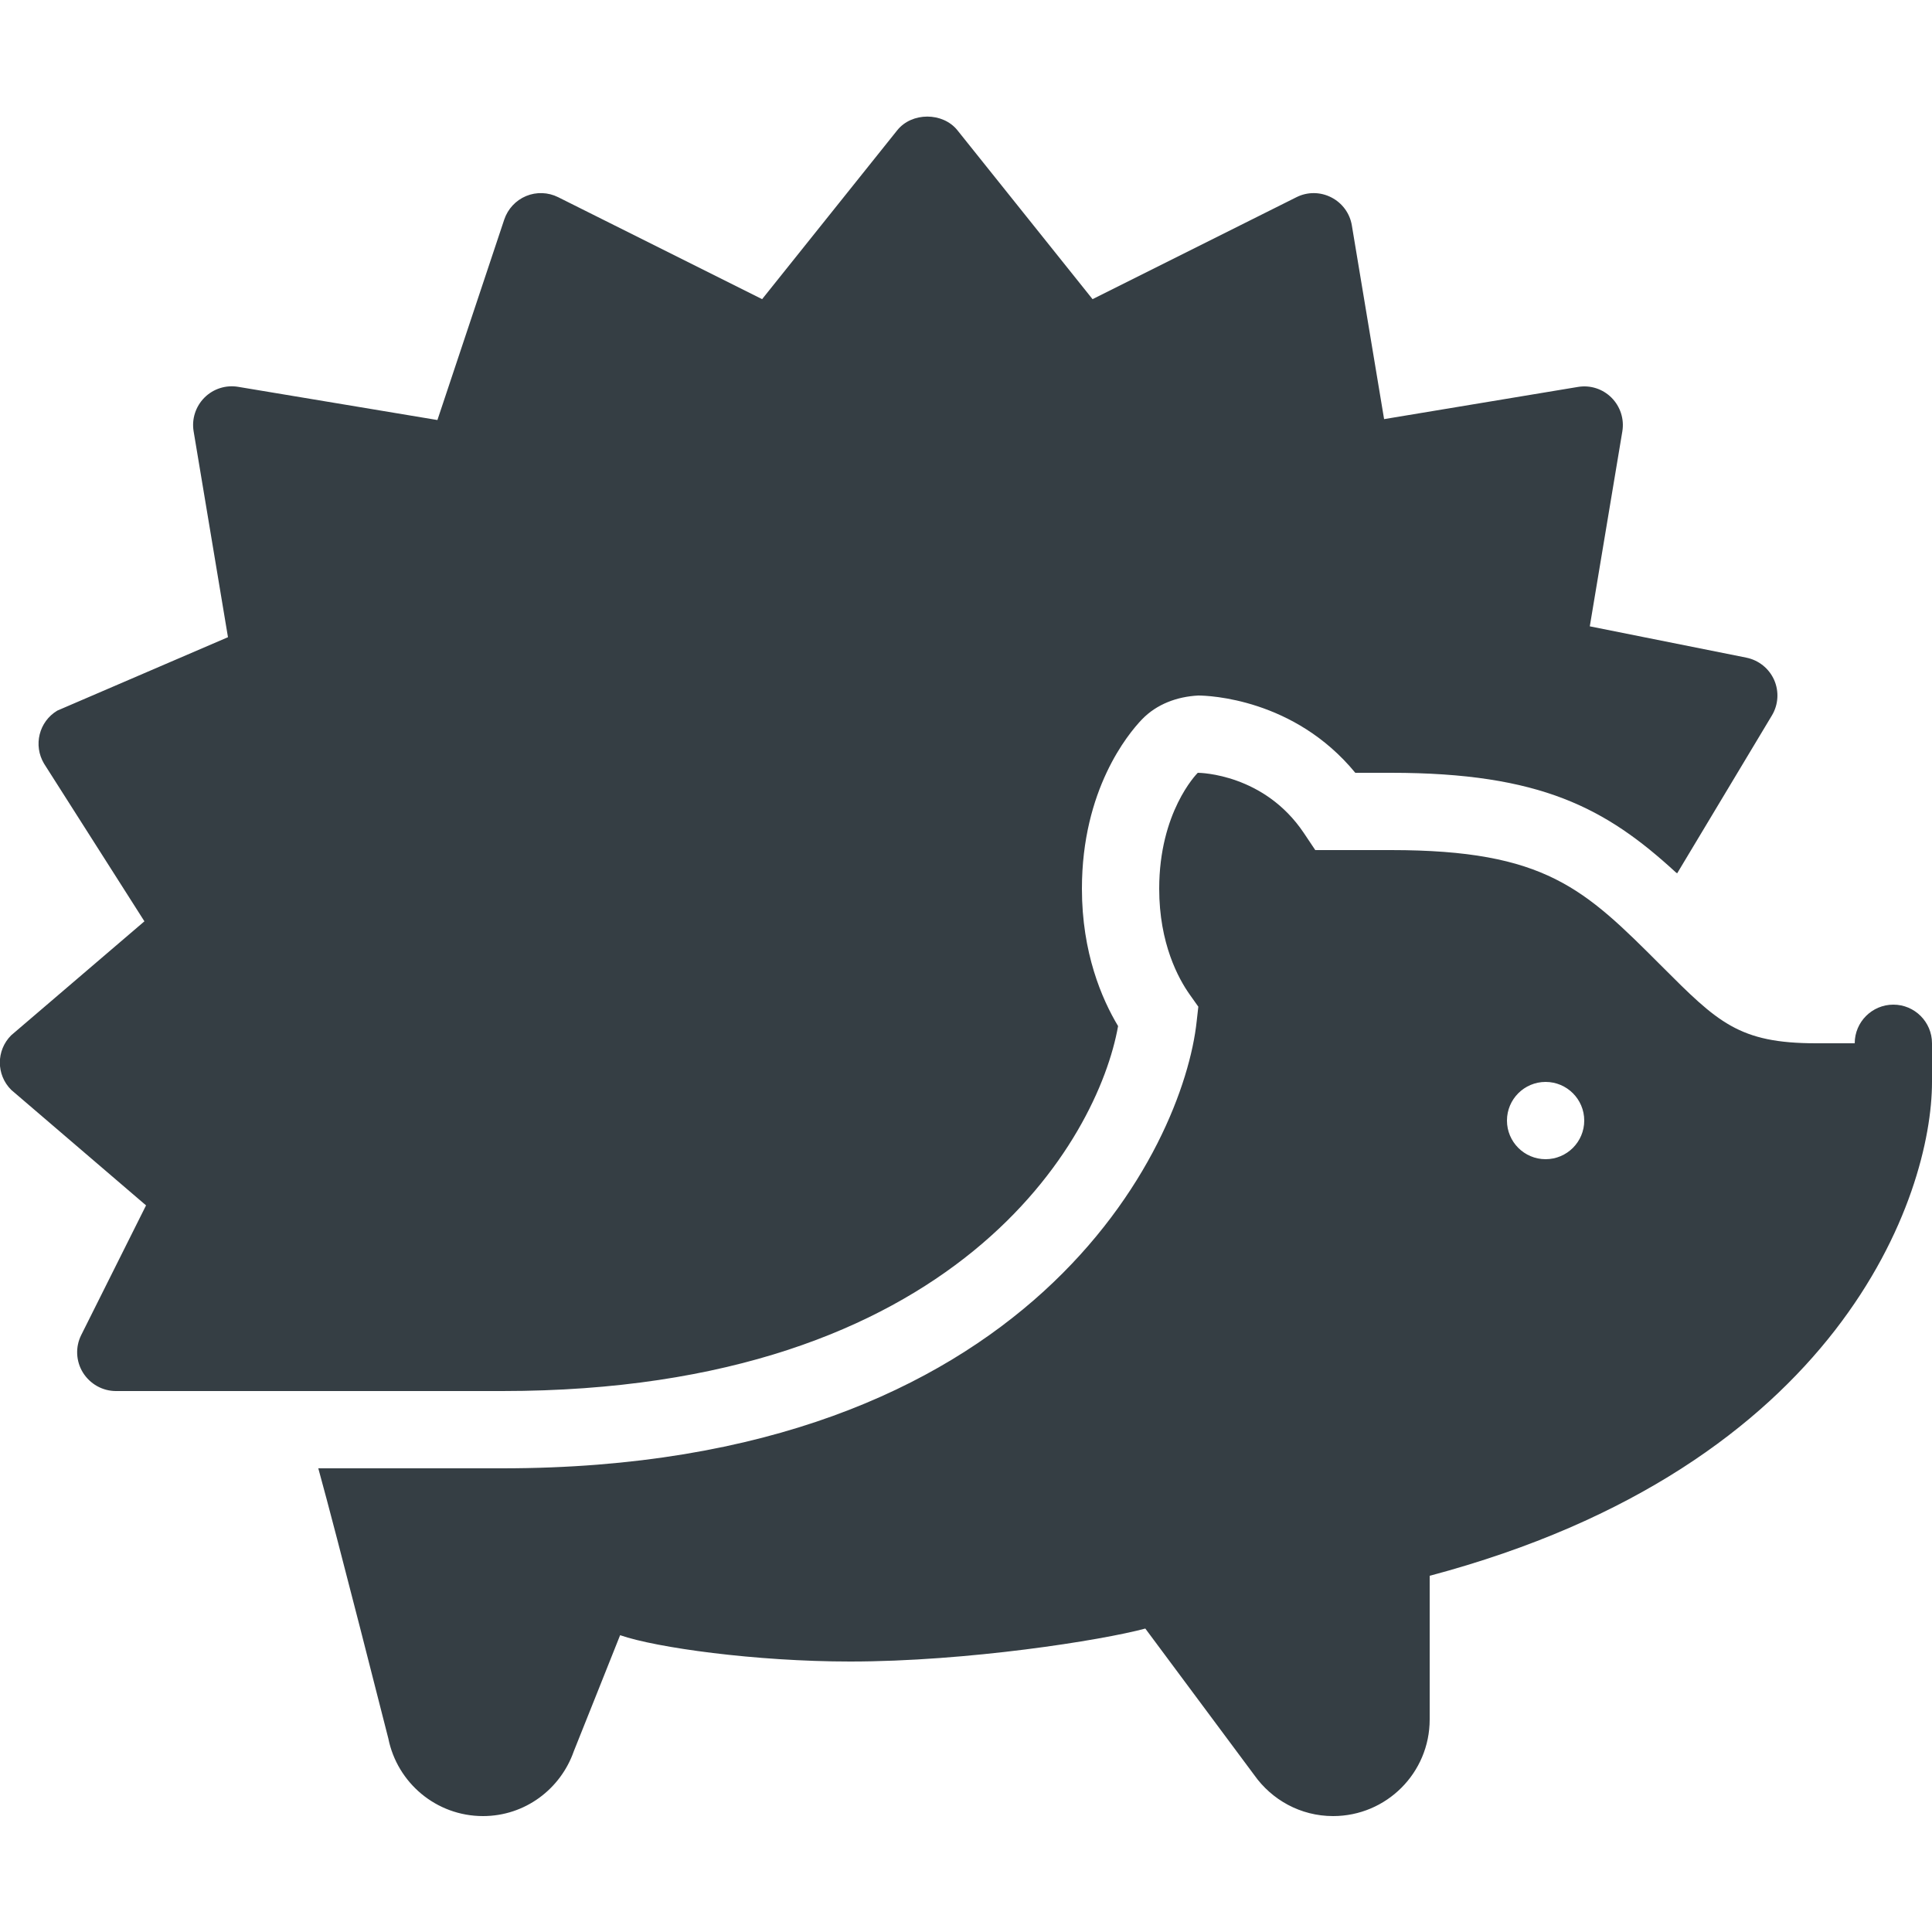 <svg width="32" height="32" viewBox="0 0 32 32" fill="none" xmlns="http://www.w3.org/2000/svg">
<g clip-path="url(#clip0)">
<path d="M15.359 1.931C15.169 1.931 14.981 2.007 14.86 2.159L12.623 4.955L9.245 3.266C9.079 3.183 8.885 3.176 8.714 3.247C8.542 3.319 8.411 3.461 8.352 3.636L7.245 6.957L3.944 6.407C3.739 6.373 3.532 6.44 3.386 6.586C3.24 6.733 3.173 6.94 3.207 7.144L3.776 10.554L0.949 11.77C0.645 11.952 0.548 12.345 0.73 12.649L2.392 15.26L0.185 17.148C-0.065 17.398 -0.065 17.801 0.185 18.051L2.419 19.965L1.345 22.113C1.246 22.311 1.257 22.546 1.374 22.735C1.493 22.924 1.698 23.04 1.92 23.04H5.272H8.32C15.864 23.04 18.187 18.866 18.519 16.995C18.249 16.546 17.92 15.78 17.92 14.72C17.92 13.081 18.681 12.159 18.914 11.916C19.158 11.662 19.497 11.538 19.848 11.52C20.017 11.521 21.437 11.569 22.448 12.8H23.04C25.523 12.8 26.604 13.389 27.759 14.451C27.765 14.456 27.773 14.46 27.779 14.465L29.349 11.849C29.456 11.67 29.469 11.451 29.385 11.261C29.3 11.071 29.129 10.934 28.925 10.893L26.332 10.374L26.871 7.145C26.905 6.941 26.838 6.734 26.692 6.587C26.547 6.442 26.341 6.374 26.135 6.409L22.925 6.942L22.391 3.734C22.358 3.533 22.231 3.361 22.05 3.269C21.868 3.176 21.655 3.175 21.474 3.266L18.096 4.955L15.859 2.159C15.738 2.007 15.548 1.931 15.359 1.931ZM19.839 12.8C19.813 12.826 19.2 13.455 19.2 14.72C19.2 15.627 19.518 16.209 19.707 16.475L19.848 16.674L19.821 16.914C19.604 18.973 17.114 24.32 8.32 24.32H5.272C5.586 25.454 6.422 28.76 6.432 28.795C6.579 29.527 7.224 30.08 8 30.08C8.698 30.08 9.286 29.63 9.504 29.006C9.509 28.997 10.271 27.084 10.271 27.084C10.866 27.291 12.517 27.52 14.08 27.52C16.022 27.52 18.242 27.17 18.97 26.974L20.774 29.4C21.064 29.81 21.539 30.08 22.08 30.08C22.964 30.08 23.68 29.364 23.68 28.48V26.1C30.49 24.29 32 19.791 32 17.92V17.28C32 16.927 31.713 16.64 31.36 16.64C31.007 16.64 30.72 16.927 30.72 17.28H30.08C28.8 17.28 28.451 16.932 27.52 16C26.242 14.721 25.6 14.08 23.04 14.08H21.785L21.595 13.796C20.94 12.82 19.883 12.8 19.839 12.8ZM25.6 17.92C25.953 17.92 26.24 18.207 26.24 18.56C26.24 18.913 25.953 19.2 25.6 19.2C25.247 19.2 24.96 18.913 24.96 18.56C24.96 18.207 25.247 17.92 25.6 17.92Z" fill="#353E44"/>
</g>
<defs>
<clipPath id="clip0">
<rect width="32" height="32" fill="white"/>
</clipPath>
</defs>
</svg>
